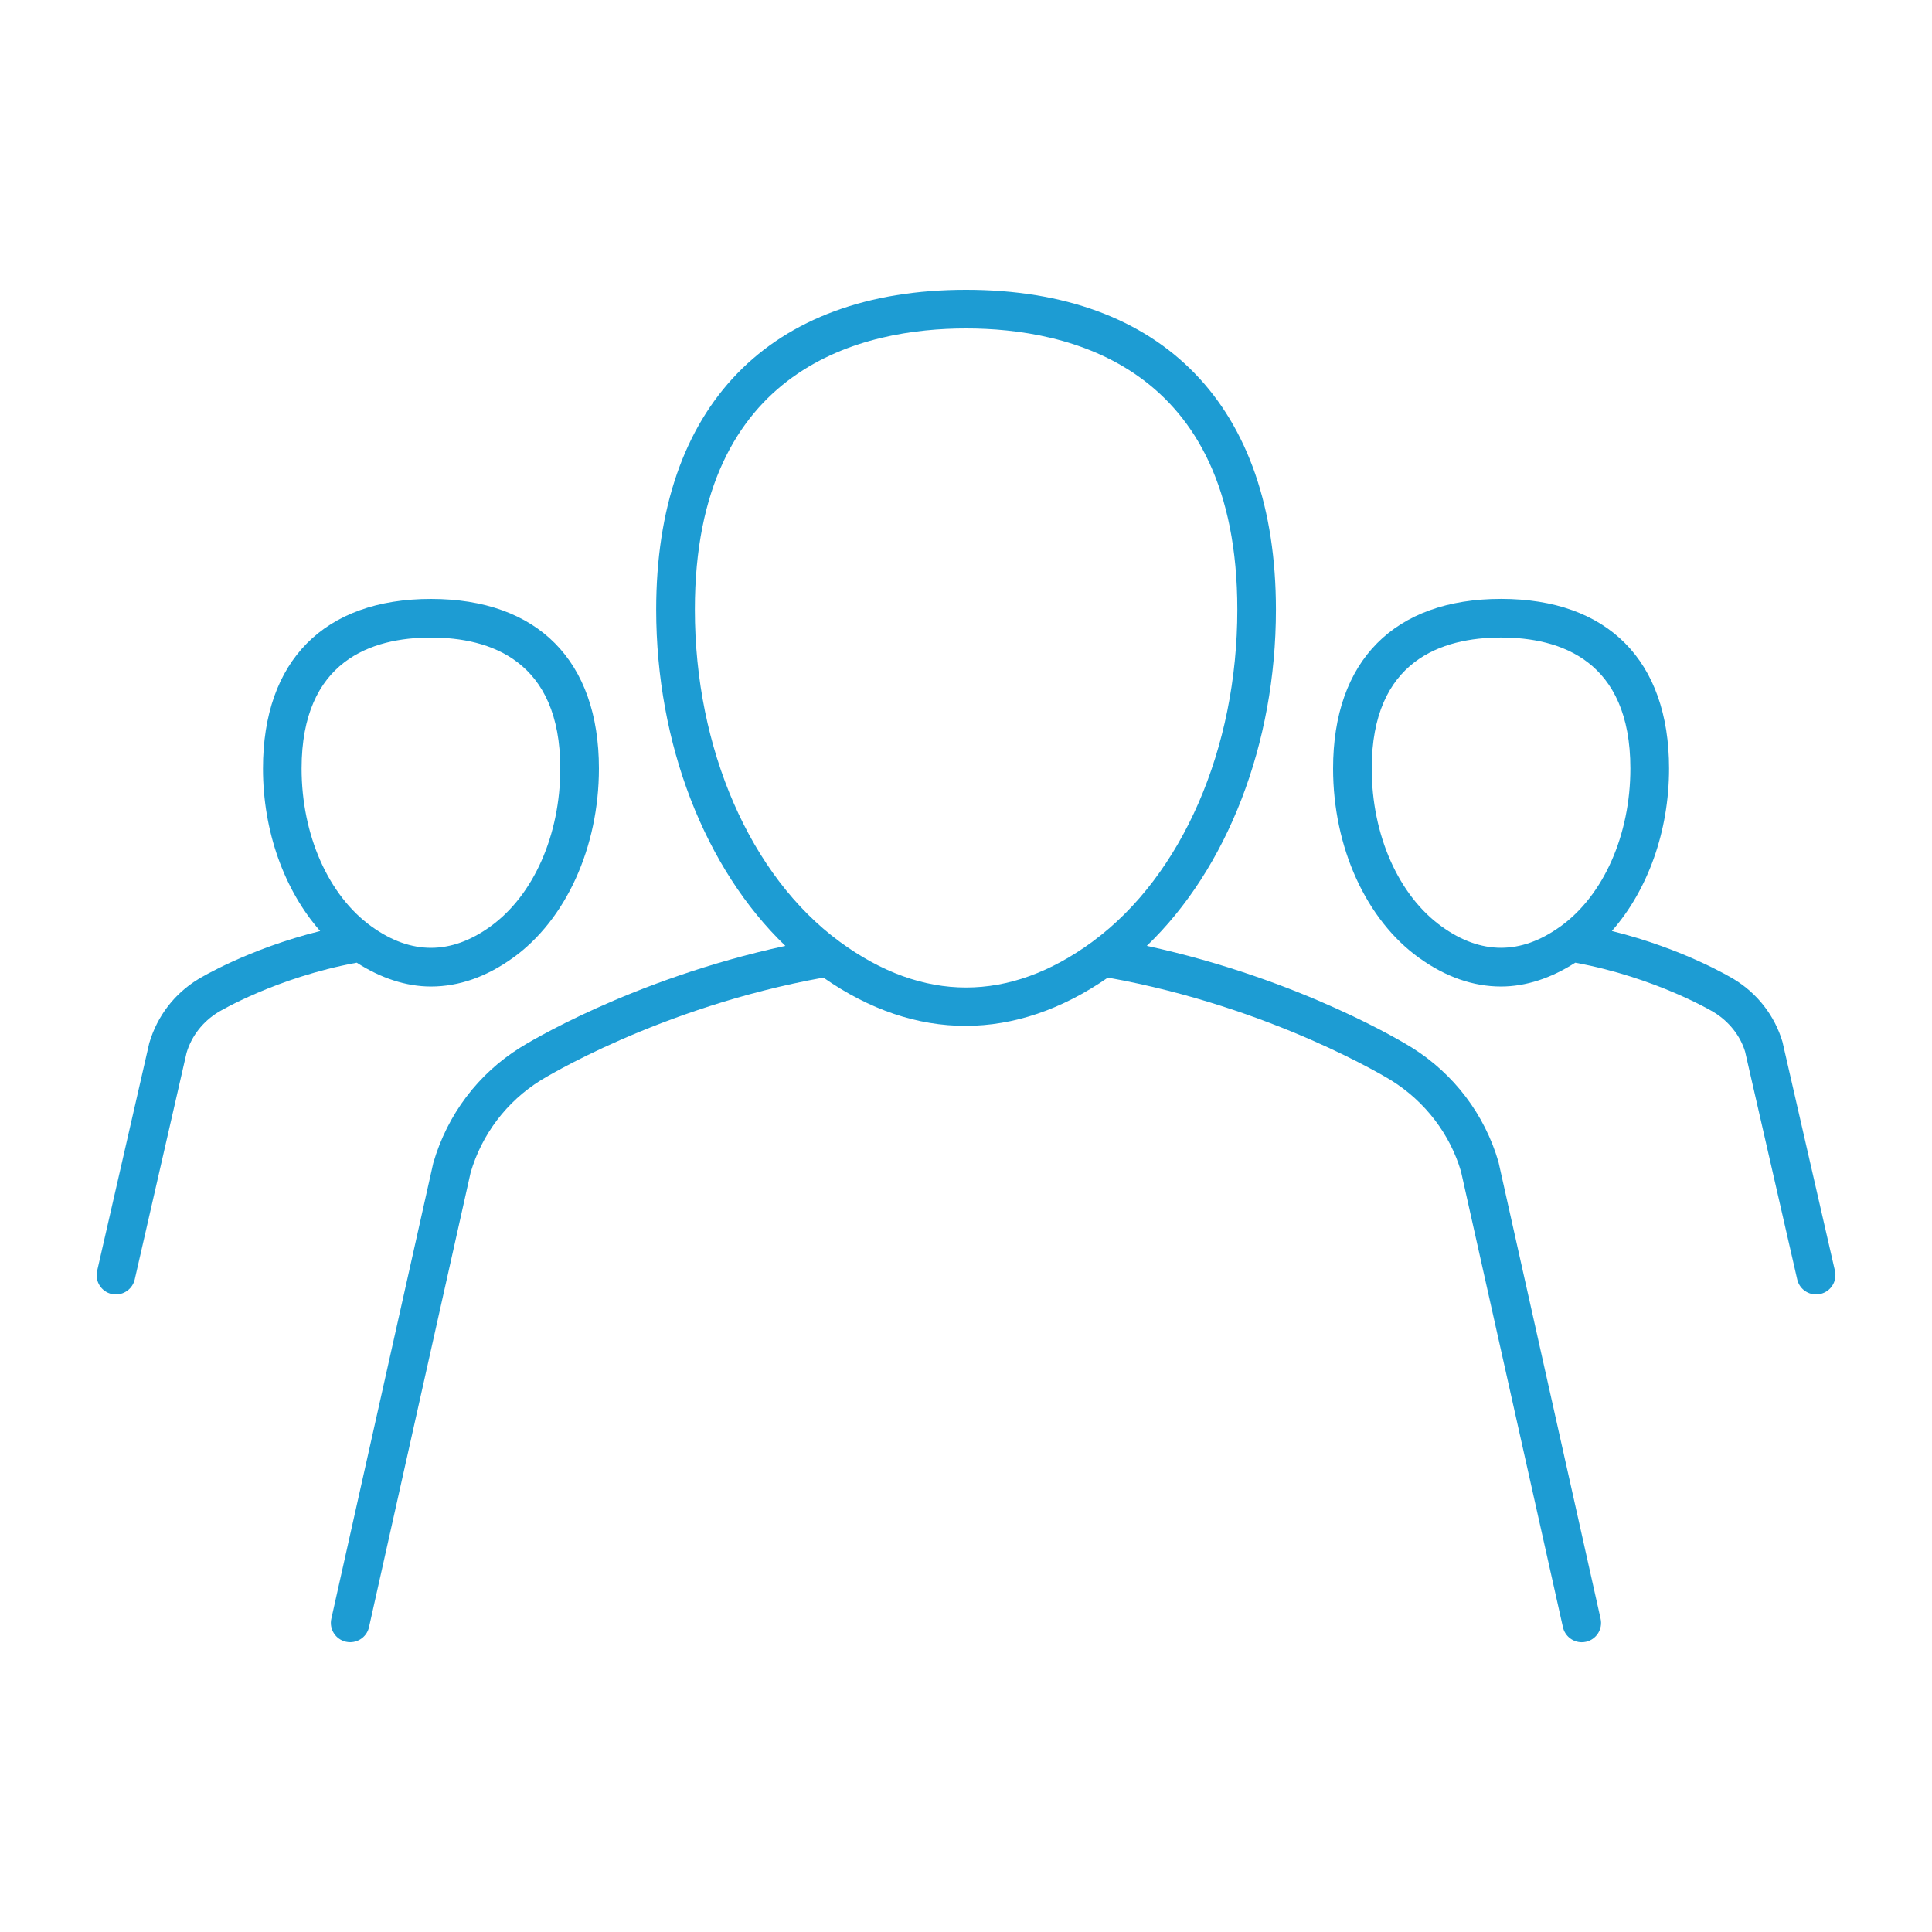 <?xml version="1.0" encoding="utf-8"?>
<!-- Generator: Adobe Illustrator 25.2.3, SVG Export Plug-In . SVG Version: 6.00 Build 0)  -->
<svg version="1.1" id="Layer_1" xmlns="http://www.w3.org/2000/svg" xmlns:xlink="http://www.w3.org/1999/xlink" x="0px" y="0px"
	 viewBox="0 0 50 50" style="enable-background:new 0 0 50 50;" xml:space="preserve">
<g id="Layer_1_1_">
</g>
<g id="Icons">
</g>
<g id="Isolation_Mode">
	<g>
		<path style="fill:#1D9CD3;" d="M20.325,24.479c-4.021,0.871-6.741,2.557-6.862,2.633c-1.088,0.679-1.884,1.729-2.25,2.988
			L8.575,41.891c-0.061,0.27,0.109,0.537,0.379,0.597C8.99,42.496,9.027,42.5,9.063,42.5c0.229,0,0.436-0.158,0.487-0.391
			l2.629-11.76c0.29-0.993,0.933-1.841,1.813-2.39c0.031-0.019,3.053-1.891,7.318-2.659c2.393,1.671,4.968,1.66,7.362,0
			c4.272,0.767,7.304,2.641,7.335,2.661c0.879,0.548,1.522,1.396,1.804,2.358l2.637,11.791c0.052,0.232,0.258,0.391,0.487,0.391
			c0.036,0,0.073-0.004,0.11-0.012c0.269-0.06,0.439-0.328,0.378-0.597L38.78,30.069c-0.358-1.229-1.155-2.279-2.241-2.957
			c-0.123-0.077-2.841-1.761-6.86-2.633c2.08-1.997,3.342-5.222,3.342-8.702c0-5.26-2.923-8.277-8.02-8.277
			c-5.096,0-8.019,3.017-8.019,8.277C16.983,19.258,18.246,22.482,20.325,24.479z M25.002,8.5c2.622,0,7.02,0.945,7.02,7.277
			c0,3.596-1.431,6.882-3.734,8.582c-0.006,0.004-0.012,0.009-0.018,0.014c-2.154,1.579-4.387,1.578-6.541-0.003l-0.001-0.001
			c-2.31-1.697-3.745-4.989-3.745-8.591C17.983,9.445,22.381,8.5,25.002,8.5z"/>
		<path style="fill:#1D9CD3;" d="M46.13,26.961c-0.201-0.674-0.647-1.25-1.255-1.619c-0.06-0.037-1.3-0.786-3.16-1.248
			c0.925-1.052,1.48-2.573,1.48-4.206c0-2.789-1.584-4.389-4.347-4.389S34.5,17.1,34.5,19.889c0,2.038,0.854,3.917,2.229,4.903
			h0.001c0.682,0.49,1.395,0.739,2.117,0.739c0.644,0,1.302-0.219,1.92-0.617c2.089,0.384,3.57,1.271,3.586,1.281
			c0.397,0.242,0.688,0.616,0.81,1.021l1.349,5.896C46.565,33.343,46.771,33.5,47,33.5c0.037,0,0.075-0.004,0.112-0.013
			c0.27-0.062,0.438-0.33,0.376-0.599L46.13,26.961z M37.312,23.979C37.312,23.979,37.311,23.979,37.312,23.979
			c-1.118-0.803-1.812-2.37-1.812-4.091c0-2.801,1.82-3.389,3.347-3.389s3.347,0.588,3.347,3.389c0,1.717-0.692,3.281-1.805,4.085
			c-0.005,0.003-0.01,0.007-0.015,0.01C39.359,24.712,38.328,24.711,37.312,23.979z"/>
		<path style="fill:#1D9CD3;" d="M5.648,26.194c0.015-0.009,1.495-0.896,3.585-1.28c0.618,0.398,1.276,0.617,1.92,0.617
			c0.722,0,1.435-0.249,2.117-0.739h0.001c1.375-0.986,2.229-2.865,2.229-4.903c0-2.789-1.584-4.389-4.347-4.389
			s-4.347,1.6-4.347,4.389c0,1.632,0.555,3.154,1.48,4.206c-1.86,0.463-3.1,1.211-3.158,1.247c-0.609,0.371-1.056,0.946-1.265,1.652
			L2.514,32.89c-0.062,0.269,0.106,0.537,0.376,0.599C2.926,33.496,2.963,33.5,3,33.5c0.228,0,0.434-0.157,0.487-0.389l1.341-5.864
			C4.958,26.811,5.25,26.437,5.648,26.194z M11.153,16.5c1.527,0,3.347,0.588,3.347,3.389c0,1.721-0.694,3.288-1.811,4.09
			c0,0-0.001,0-0.001,0.001c-1.016,0.732-2.047,0.733-3.064,0.004c-0.004-0.003-0.009-0.006-0.013-0.009
			c-1.114-0.803-1.806-2.368-1.806-4.086C7.806,17.088,9.626,16.5,11.153,16.5z"/>
	</g>
</g>
</svg>
